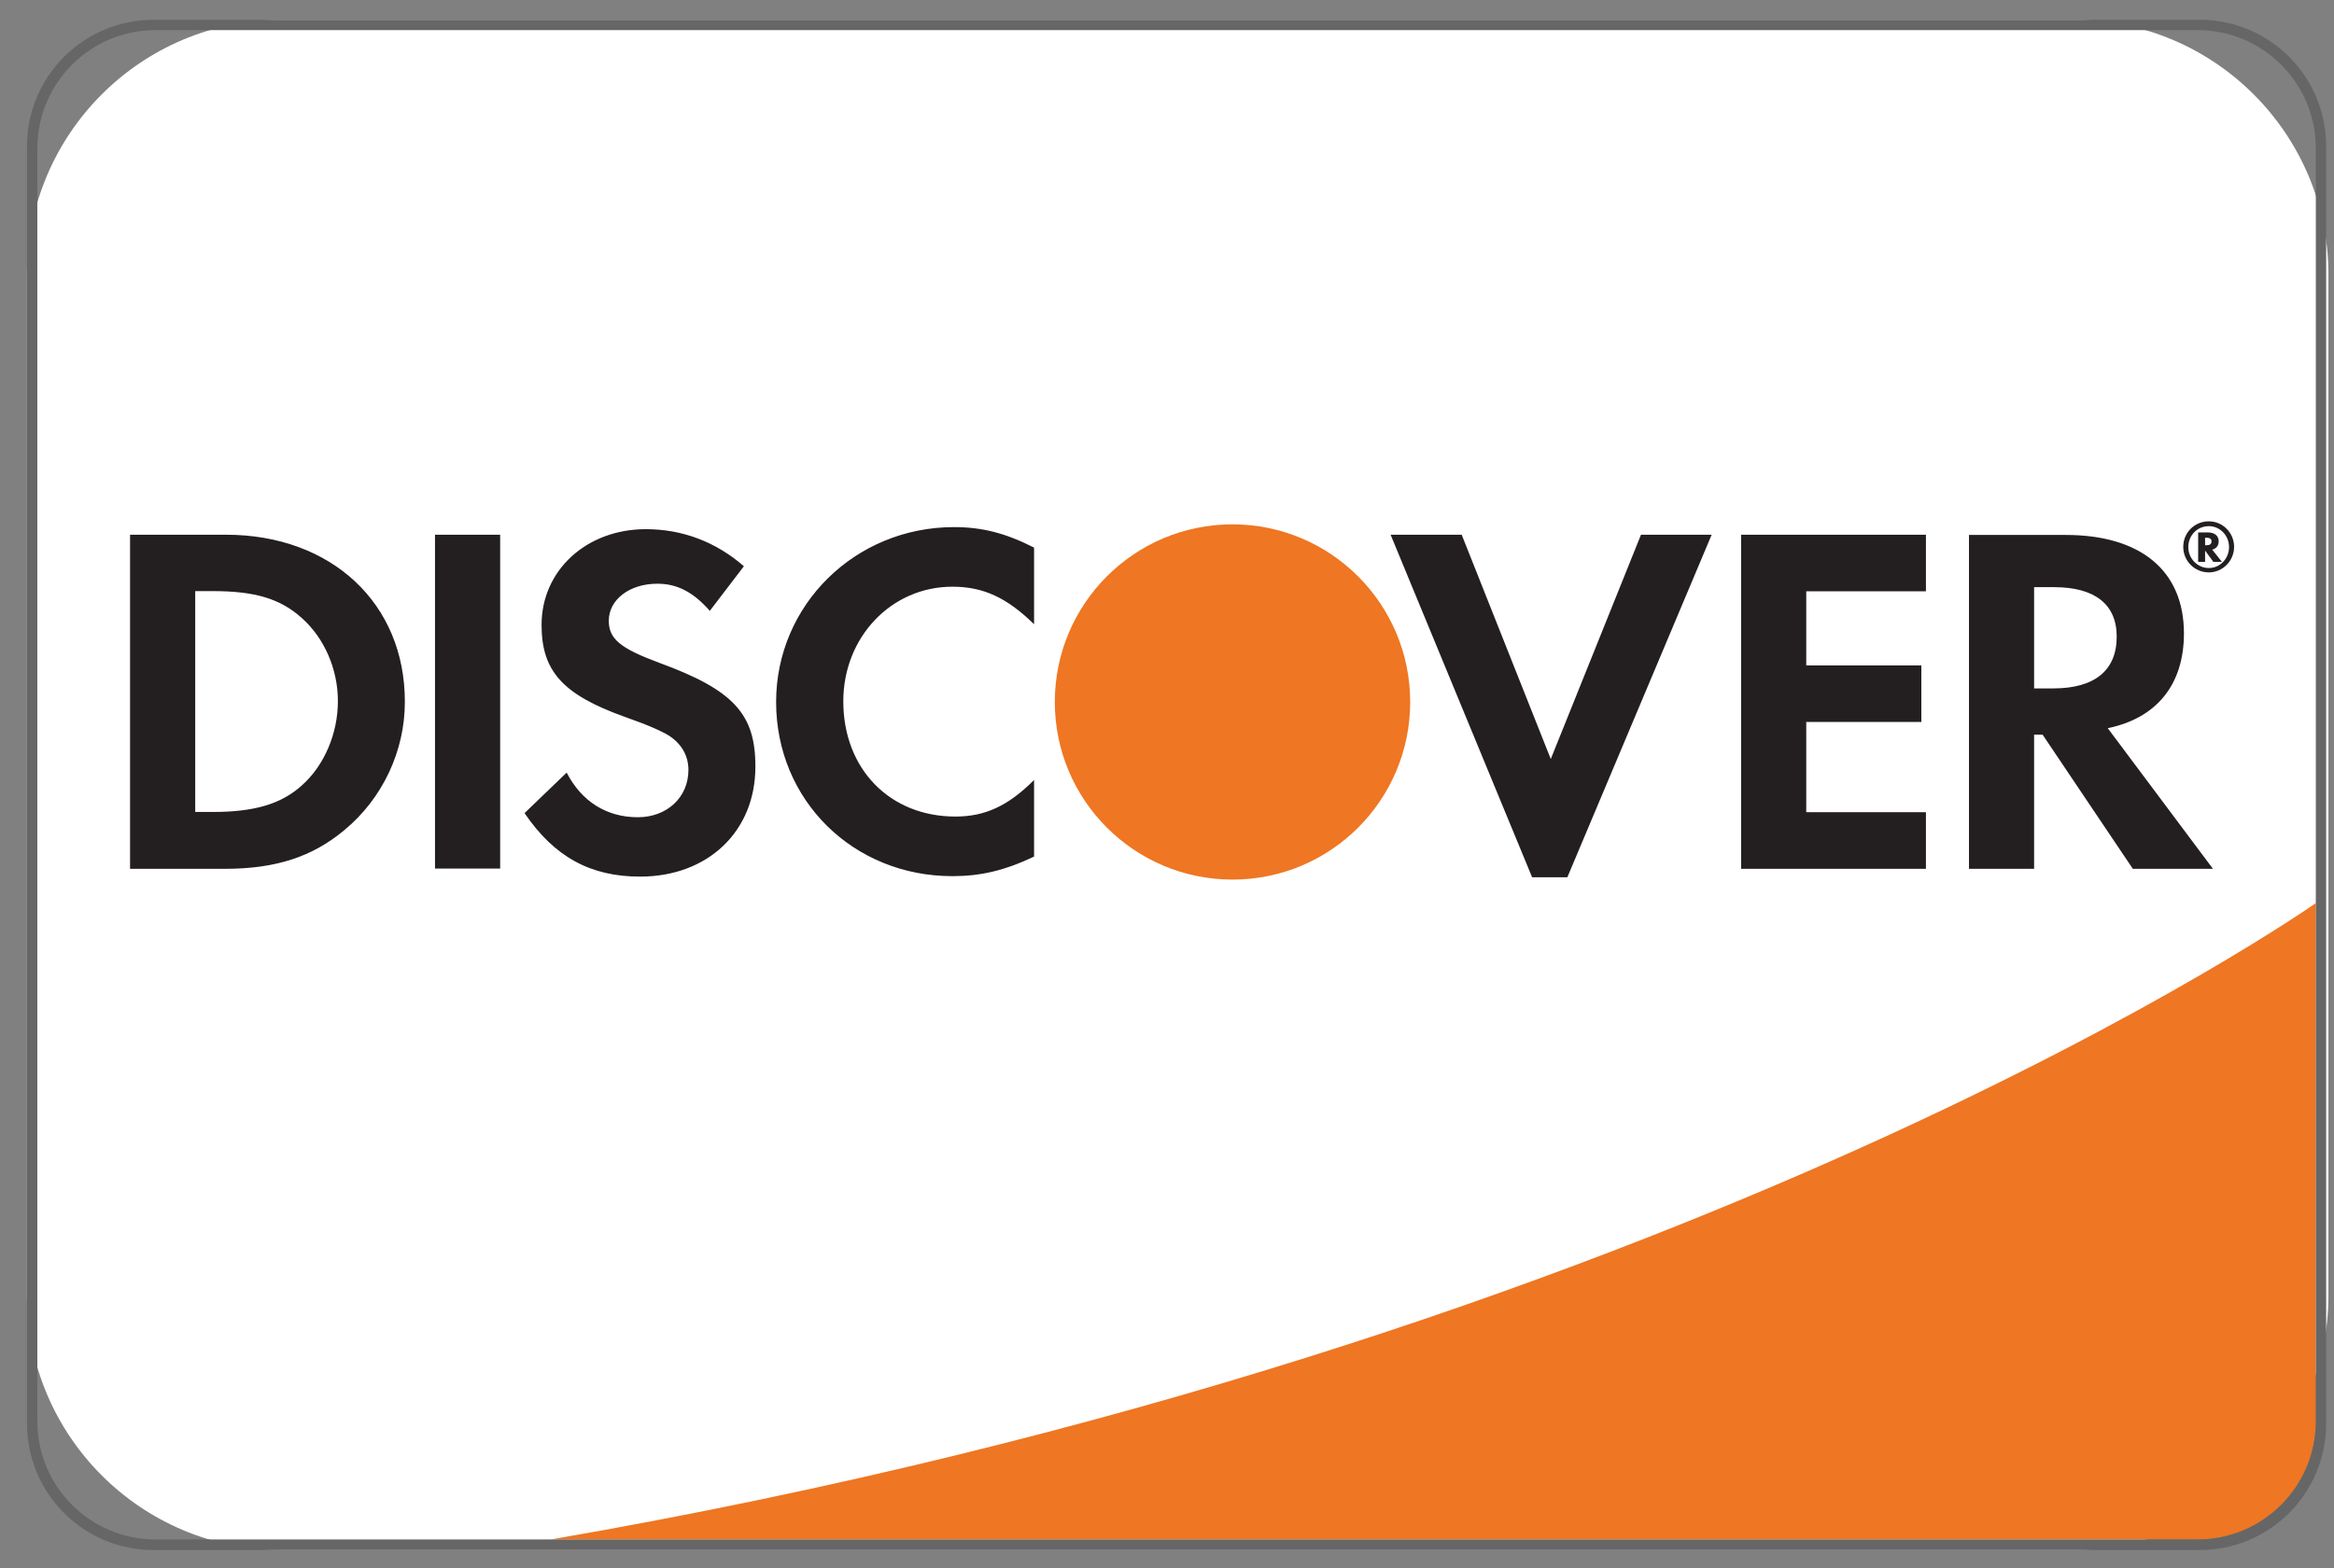 <svg width="61" height="41" viewBox="0 0 61 41" fill="none" xmlns="http://www.w3.org/2000/svg">
<rect x="0" y="0" width="61" height="41" fill="#808080" stroke="none"/>
<g id="Discover">
<path id="Layer_4" d="M0.705 7.183C0.705 3.501 3.69 0.517 7.372 0.517H54.189C57.871 0.517 60.855 3.501 60.855 7.183V33.856C60.855 37.538 57.871 40.523 54.189 40.523H7.372C3.69 40.523 0.705 37.538 0.705 33.856V7.183Z" fill="white"/>
<g id="Discover-2of2">
<path id="Vector" d="M36.856 18.352C36.856 20.914 34.781 22.995 32.212 22.995C29.65 22.995 27.568 20.92 27.568 18.352C27.568 15.789 29.644 13.708 32.212 13.708C34.775 13.708 36.856 15.789 36.856 18.352ZM14.396 40.246H57.433C59.141 40.246 60.525 38.863 60.525 37.155V23.609C60.525 23.609 44.23 35.103 14.396 40.246Z" fill="#EF7622"/>
</g>
<g id="Discover-1of2">
<path id="Vector_2" d="M5.902 13.979H3.399V22.713H5.884C7.207 22.713 8.163 22.4 8.999 21.702C9.998 20.878 10.581 19.633 10.581 18.352C10.587 15.777 8.663 13.979 5.902 13.979ZM7.887 20.535C7.351 21.016 6.66 21.227 5.559 21.227H5.102V15.453H5.559C6.66 15.453 7.327 15.651 7.887 16.156C8.476 16.68 8.831 17.492 8.831 18.328C8.831 19.176 8.476 20.012 7.887 20.535ZM11.369 13.979H13.072V22.707H11.369V13.979ZM17.234 17.329C16.211 16.95 15.911 16.704 15.911 16.228C15.911 15.681 16.446 15.26 17.18 15.26C17.691 15.26 18.112 15.47 18.551 15.97L19.442 14.803C18.708 14.165 17.835 13.834 16.879 13.834C15.333 13.834 14.154 14.905 14.154 16.337C14.154 17.54 14.702 18.153 16.302 18.731C16.969 18.965 17.306 19.122 17.481 19.23C17.823 19.453 17.992 19.765 17.992 20.132C17.992 20.842 17.433 21.365 16.669 21.365C15.857 21.365 15.201 20.956 14.81 20.198L13.709 21.257C14.491 22.406 15.435 22.917 16.729 22.917C18.497 22.917 19.742 21.738 19.742 20.048C19.748 18.665 19.171 18.039 17.234 17.329ZM20.284 18.352C20.284 20.92 22.299 22.905 24.891 22.905C25.625 22.905 26.25 22.761 27.026 22.394V20.391C26.347 21.07 25.745 21.347 24.969 21.347C23.255 21.347 22.04 20.102 22.04 18.334C22.04 16.655 23.297 15.338 24.891 15.338C25.703 15.338 26.317 15.627 27.026 16.319V14.316C26.281 13.937 25.667 13.78 24.933 13.78C22.353 13.78 20.284 15.813 20.284 18.352ZM40.53 19.843L38.202 13.979H36.344L40.043 22.935H40.963L44.735 13.979H42.888L40.53 19.843ZM45.505 22.713H50.335V21.233H47.207V18.875H50.215V17.395H47.207V15.459H50.335V13.979H45.505V22.713ZM57.078 16.559C57.078 14.923 55.953 13.985 53.986 13.985H51.46V22.713H53.162V19.206H53.384L55.742 22.713H57.836L55.087 19.037C56.368 18.773 57.078 17.895 57.078 16.559ZM53.661 17.997H53.162V15.35H53.685C54.744 15.35 55.321 15.795 55.321 16.643C55.321 17.528 54.744 17.997 53.661 17.997ZM57.986 14.153C57.986 14.003 57.878 13.919 57.697 13.919H57.45V14.688H57.631V14.394L57.847 14.688H58.07L57.818 14.37C57.926 14.34 57.986 14.261 57.986 14.153ZM57.661 14.255H57.631V14.057H57.661C57.751 14.057 57.799 14.087 57.799 14.153C57.799 14.225 57.751 14.255 57.661 14.255Z" fill="#231F20"/>
<path id="Vector_3" d="M57.728 13.629C57.355 13.629 57.06 13.924 57.06 14.297C57.06 14.669 57.361 14.964 57.728 14.964C58.089 14.964 58.389 14.664 58.389 14.297C58.389 13.93 58.095 13.629 57.728 13.629ZM57.728 14.85C57.433 14.85 57.192 14.603 57.192 14.303C57.192 13.996 57.427 13.755 57.728 13.755C58.023 13.755 58.257 14.002 58.257 14.303C58.257 14.603 58.023 14.85 57.728 14.85Z" fill="#231F20"/>
</g>
<path id="Vector_4" d="M57.487 40.523H4.013C2.185 40.523 0.705 39.043 0.705 37.214V3.825C0.705 1.996 2.185 0.517 4.013 0.517H57.487C59.316 0.517 60.795 1.996 60.795 3.825V37.214C60.795 39.043 59.316 40.523 57.487 40.523ZM60.525 37.16V3.879C60.525 2.171 59.141 0.787 57.433 0.787H4.067C2.359 0.787 0.976 2.171 0.976 3.879V37.154C0.976 38.862 2.359 40.246 4.067 40.246H57.433C59.141 40.246 60.525 38.862 60.525 37.16Z" fill="#666666"/>
</g>
</svg>
